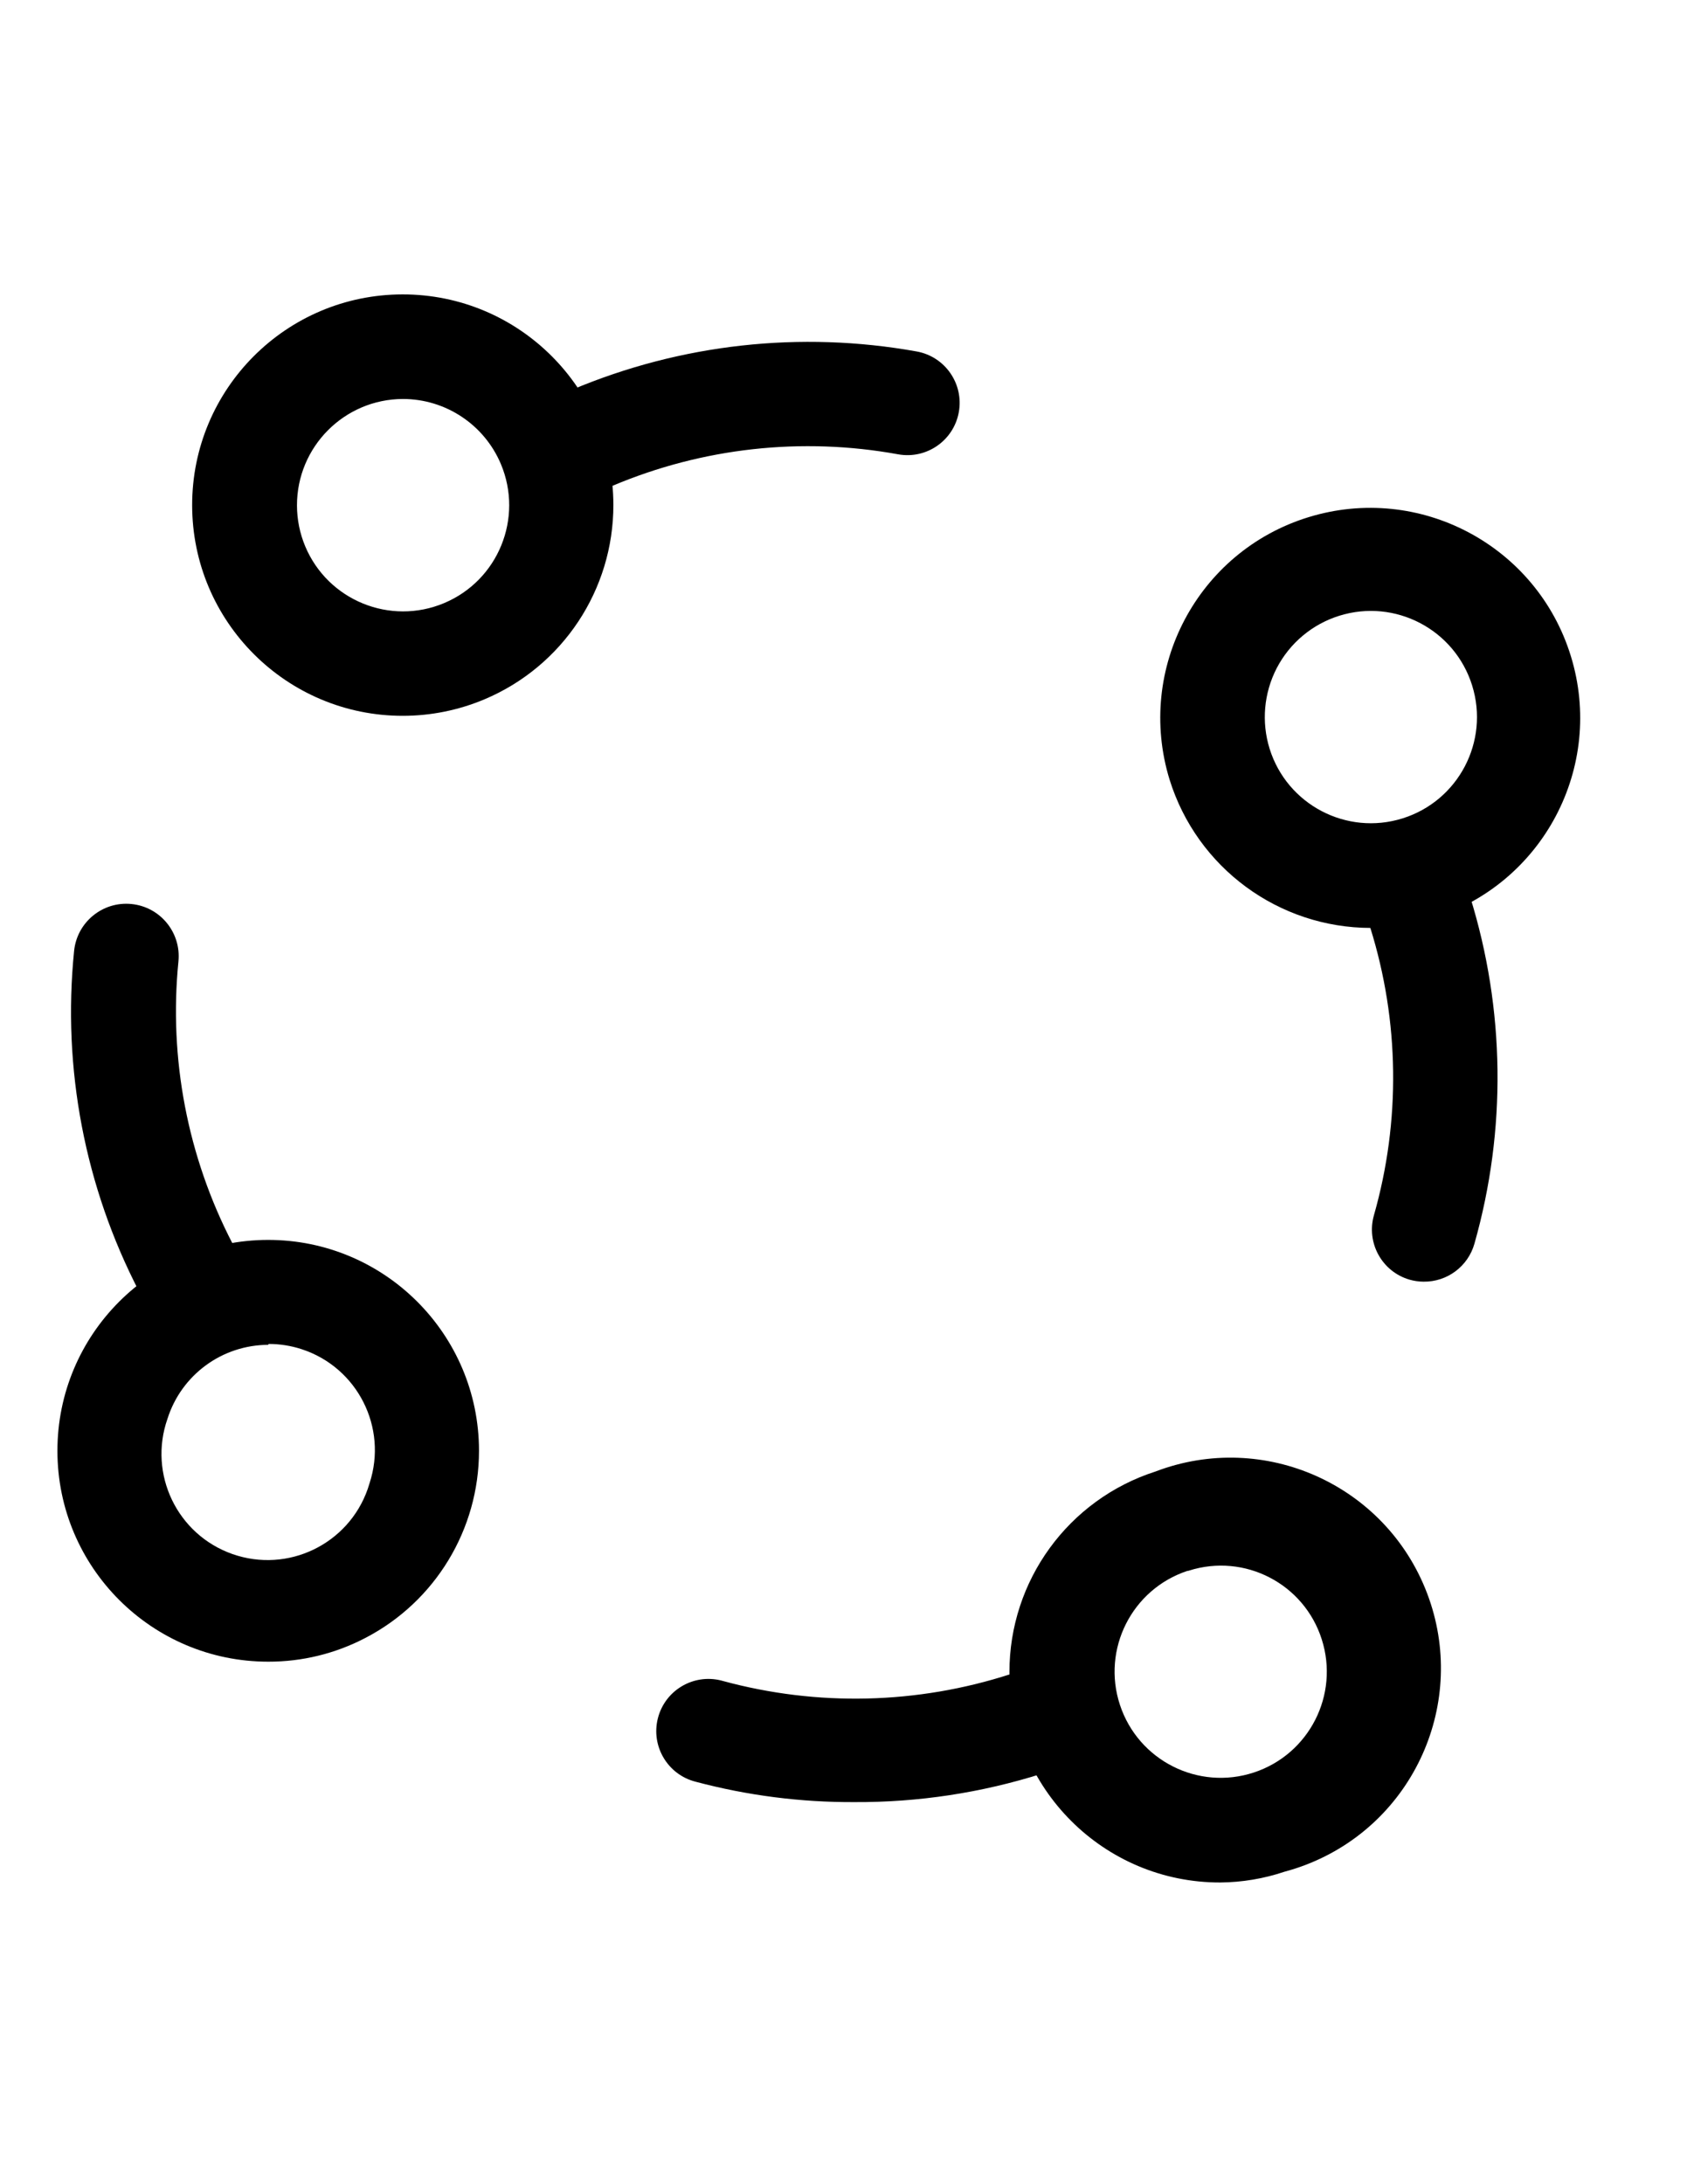 <?xml version="1.0" encoding="utf-8"?>
<!-- Generator: Adobe Illustrator 16.0.0, SVG Export Plug-In . SVG Version: 6.00 Build 0)  -->
<!DOCTYPE svg PUBLIC "-//W3C//DTD SVG 1.1//EN" "http://www.w3.org/Graphics/SVG/1.1/DTD/svg11.dtd">
<svg version="1.1" id="Layer_1" xmlns="http://www.w3.org/2000/svg" xmlns:xlink="http://www.w3.org/1999/xlink" x="0px" y="0px"
	 width="612px" height="792px" viewBox="0 0 612 792" enable-background="new 0 0 612 792" xml:space="preserve">
<title>collab</title>
<path d="M97.352,602.534c-42.232,0.028-76.492-34.184-76.521-76.416s34.184-76.492,76.417-76.521
	c42.232-0.029,76.492,34.184,76.521,76.416c0.02,28.58-15.9,54.786-41.274,67.939C121.646,599.611,109.588,602.556,97.352,602.534z
	 M97.352,487.643c-16.736,0.015-31.537,10.86-36.594,26.814c-7.035,20.058,3.522,42.021,23.58,49.055
	c20.058,7.035,42.021-3.522,49.055-23.58c0.247-0.703,0.473-1.414,0.679-2.131c6.621-20.198-4.386-41.938-24.584-48.56
	c-3.917-1.284-8.014-1.931-12.136-1.914V487.643z"/>
<path d="M67.383,478.557c-7.108,0.039-13.639-3.909-16.909-10.221c-19.696-37.99-27.896-80.896-23.597-123.473
	c1.028-10.454,10.335-18.095,20.789-17.066c10.454,1.028,18.095,10.335,17.067,20.789c-3.517,35.293,3.301,70.847,19.622,102.336
	c4.627,9.209,1.038,20.427-8.076,25.237C73.557,477.679,70.5,478.503,67.383,478.557z"/>
<path d="M442.659,682.599c-42.163,0.065-76.396-34.061-76.461-76.224c-0.051-33.209,21.372-62.643,52.99-72.801l0,0
	c39.398-15.015,83.509,4.753,98.523,44.152c15.014,39.398-4.754,83.509-44.152,98.523c-2.475,0.942-4.997,1.756-7.557,2.438
	C458.478,681.215,450.598,682.535,442.659,682.599z M430.798,569.6c-20.188,6.65-31.164,28.407-24.514,48.596
	s28.407,31.163,48.596,24.514c20.054-6.606,31.042-28.136,24.625-48.251c-6.412-20.191-27.979-31.362-48.172-24.949
	c-0.095,0.03-0.188,0.061-0.283,0.091H430.798z"/>
<path d="M309.975,653.45c-19.443,0.103-38.814-2.38-57.604-7.382c-10.135-2.56-16.277-12.851-13.718-22.985
	c2.559-10.136,12.85-16.277,22.985-13.719c0.214,0.054,0.427,0.112,0.639,0.173c34.247,9.306,70.459,8.45,104.229-2.46
	c10.003-3.038,20.573,2.608,23.611,12.611c2.965,9.764-2.344,20.121-12.002,23.414C356.08,650.085,333.089,653.576,309.975,653.45z"
	/>
<path d="M497.297,336.472c-33.469-0.028-63.037-21.802-72.998-53.755l0,0c-12.37-40.198,10.189-82.813,50.388-95.182
	c40.197-12.37,82.813,10.189,95.182,50.387c12.37,40.198-10.188,82.813-50.387,95.182
	C512.294,335.316,504.817,336.451,497.297,336.472z M460.577,271.486c6.333,20.29,27.916,31.604,48.206,25.271
	s31.604-27.916,25.271-48.206c-6.333-20.29-27.916-31.604-48.206-25.271c-9.79,3.056-17.956,9.893-22.685,18.994
	C458.494,251.292,457.564,261.788,460.577,271.486z"/>
<path d="M516.414,464.739c-1.751-0.012-3.492-0.267-5.173-0.757c-9.946-2.955-15.659-13.367-12.809-23.345
	c9.726-34.13,9.265-70.357-1.324-104.229c-3.102-10,2.491-20.622,12.492-23.723c10-3.101,20.621,2.492,23.723,12.492
	c12.701,40.876,13.25,84.562,1.577,125.744C532.584,459.187,524.996,464.857,516.414,464.739z"/>
<path d="M146.186,259.562c-42.198,0.041-76.438-34.134-76.479-76.331c-0.041-42.198,34.133-76.439,76.331-76.48
	c42.197-0.041,76.438,34.134,76.479,76.331c0.03,30.763-18.392,58.542-46.741,70.486C166.409,257.513,156.35,259.55,146.186,259.562
	z M146.186,144.67c-21.291,0.055-38.505,17.359-38.45,38.649c0.013,5.079,1.03,10.105,2.992,14.79
	c8.241,19.601,30.811,28.809,50.411,20.568c19.6-8.241,28.809-30.811,20.568-50.411l0,0
	C175.678,153.983,161.69,144.691,146.186,144.67z"/>
<path d="M214.894,177.604c-10.453-0.1-18.846-8.655-18.746-19.108c0.071-7.463,4.522-14.188,11.364-17.17
	c39.461-16.634,82.902-21.456,125.05-13.881c10.296,1.864,17.132,11.723,15.268,22.02c-1.863,10.297-11.723,17.133-22.019,15.269
	c-34.909-6.358-70.914-2.389-103.599,11.42C219.894,177.118,217.406,177.611,214.894,177.604z"/>
</svg>
